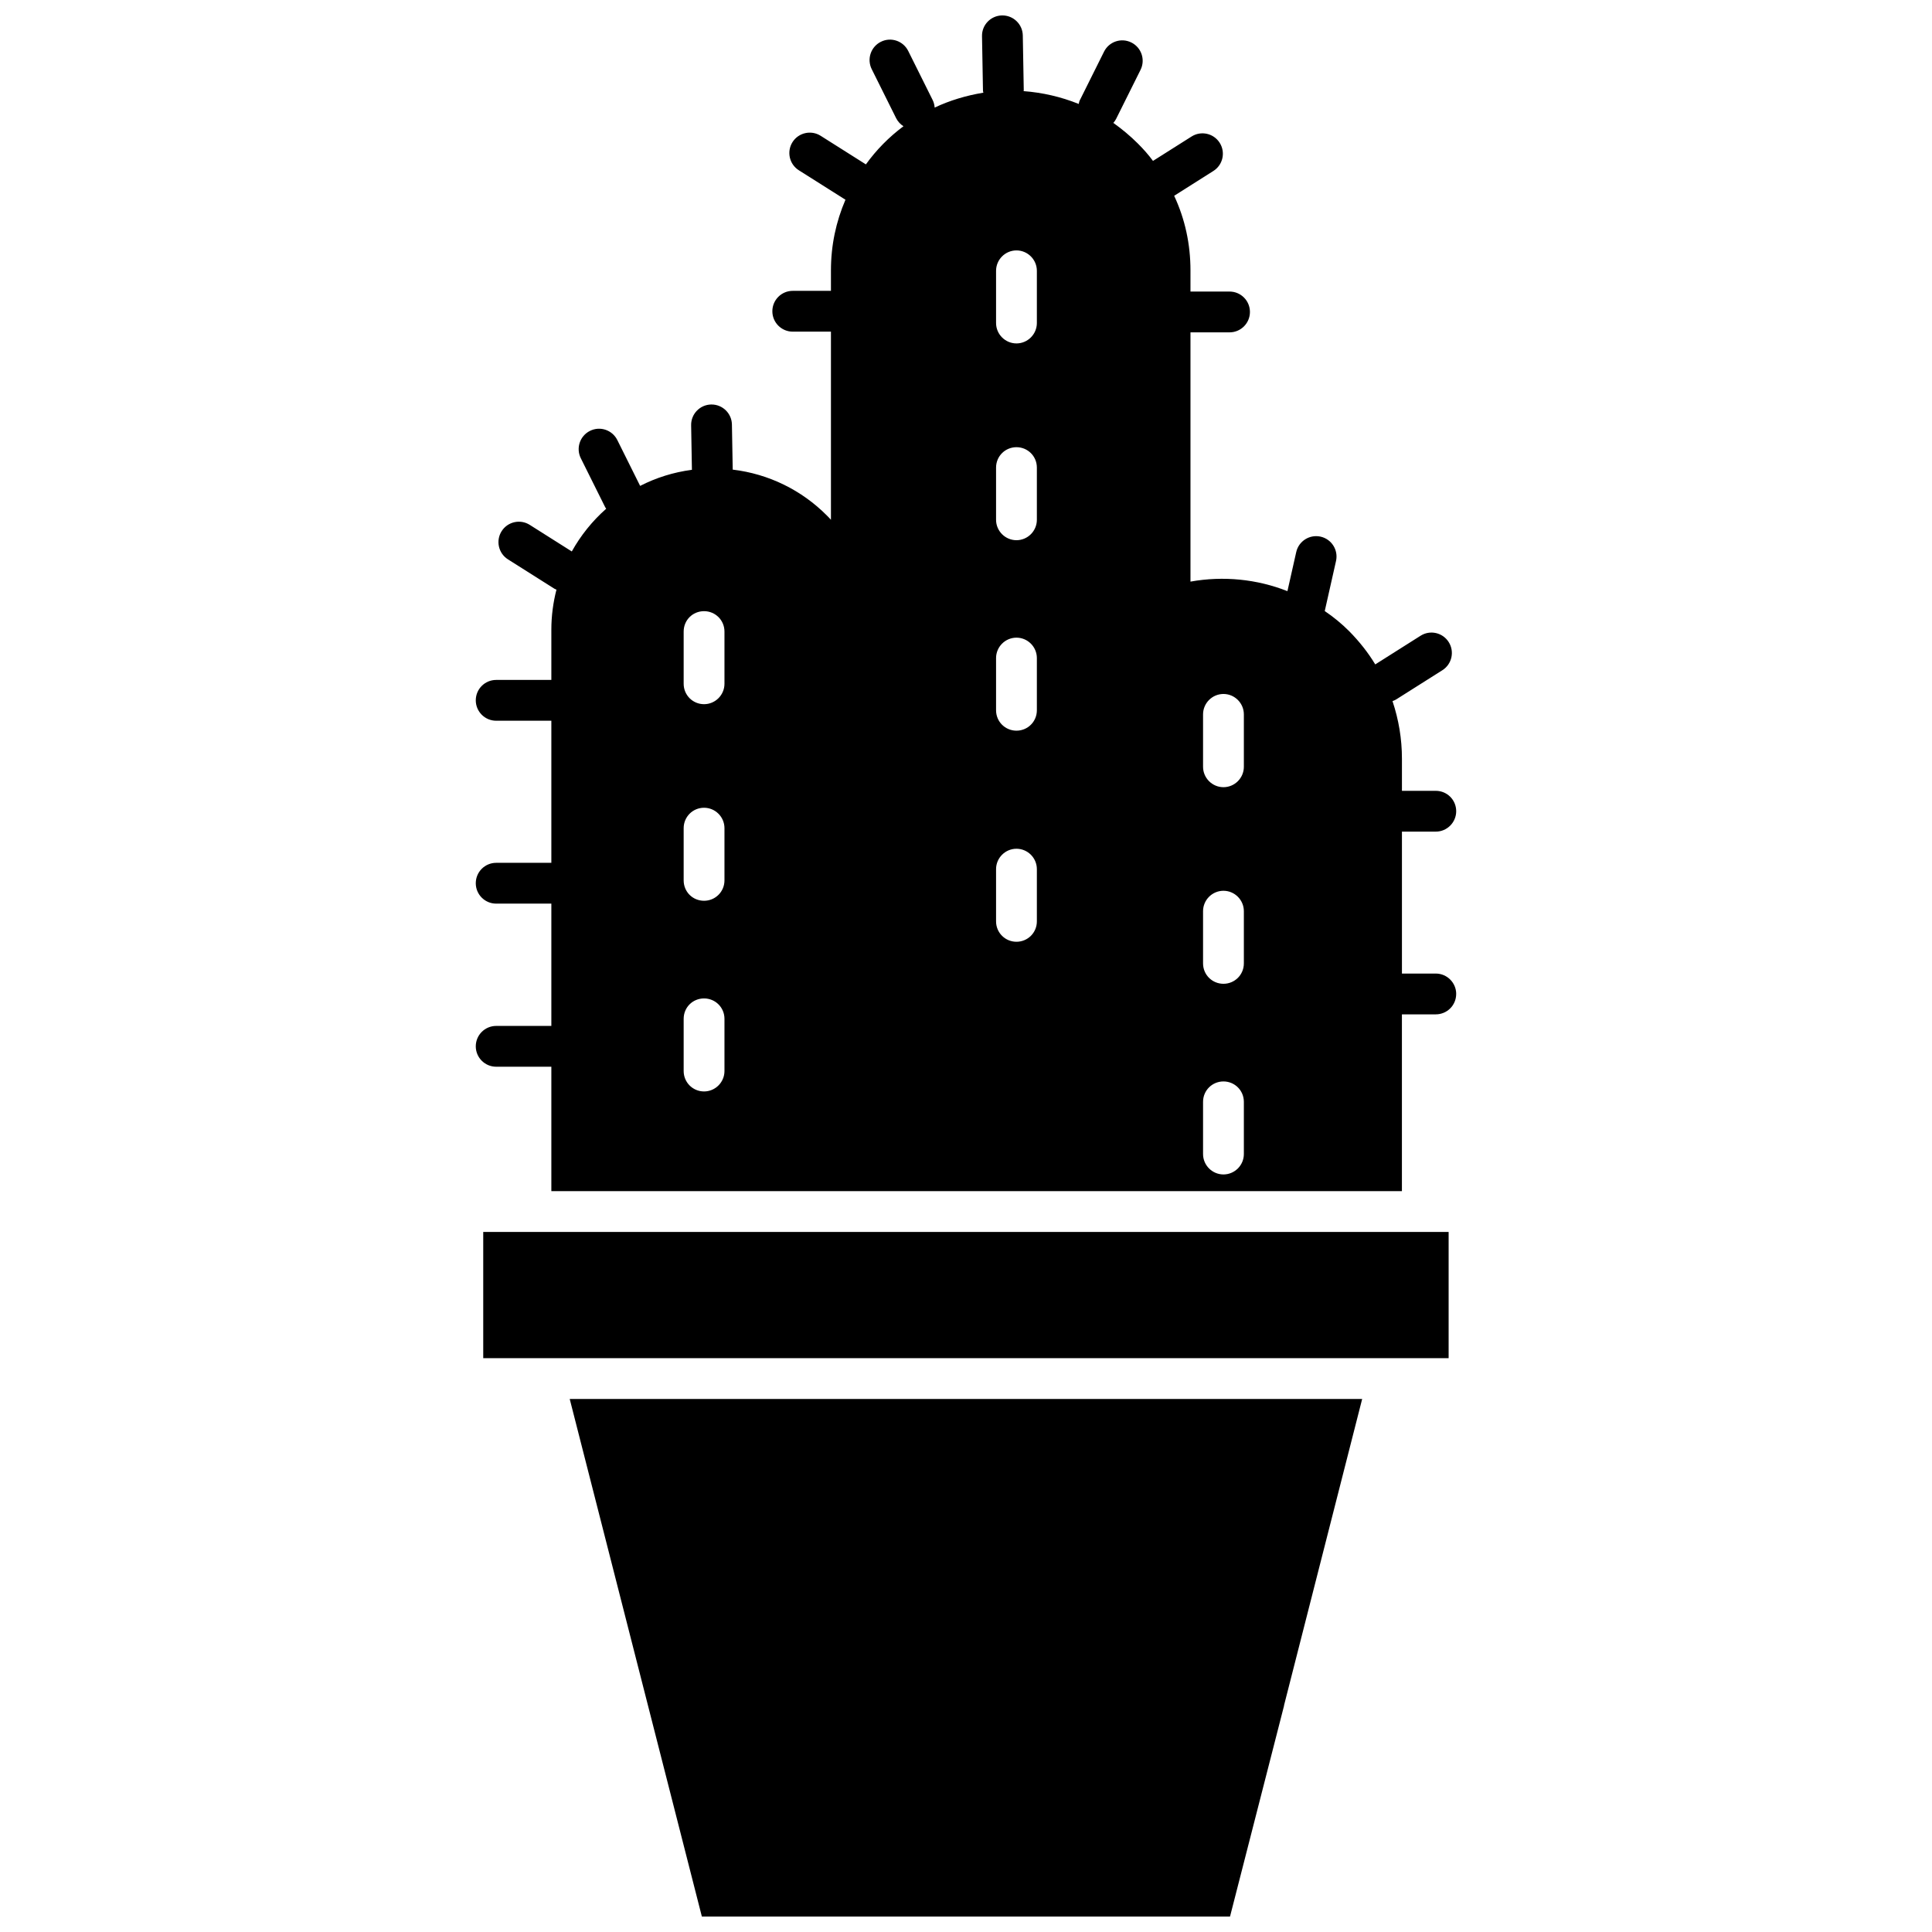 <?xml version="1.0" encoding="UTF-8"?>
<!-- Uploaded to: ICON Repo, www.iconrepo.com, Generator: ICON Repo Mixer Tools -->
<svg width="800px" height="800px" version="1.1" viewBox="144 144 512 512" xmlns="http://www.w3.org/2000/svg">
 <defs>
  <clipPath id="a">
   <path d="m270 148.09h260v503.81h-260z"/>
  </clipPath>
 </defs>
 <g clip-path="url(#a)">
  <path d="m294.98 514.74h210.01l-20.645 80.957c-0.055 0.105-0.055 0.215-0.055 0.324l-14.32 55.879h-139.97zm-22.918-10.812h255.84v-33.453h-255.84zm257.84-96.52c0 3.027-2.434 5.406-5.406 5.406h-8.973v46.855h-10.809l-73.711-0.004h-140.89v-32.973h-14.621c-2.984 0-5.406-2.418-5.406-5.406 0-2.984 2.418-5.406 5.406-5.406h14.621v-32.41h-14.621c-2.984 0-5.406-2.418-5.406-5.406 0-2.984 2.418-5.406 5.406-5.406h14.621v-37.656h-14.621c-2.984 0-5.406-2.418-5.406-5.406 0-2.988 2.418-5.406 5.406-5.406h14.621v-13.316c0-3.672 0.488-7.238 1.352-10.594v-0.023c-0.191-0.09-0.395-0.141-0.578-0.262l-12.273-7.758c-2.523-1.594-3.273-4.934-1.684-7.457 1.594-2.523 4.934-3.281 7.457-1.684l11.145 7.047c2.371-4.258 5.453-8.09 9.117-11.324l0.004-0.004c-0.082-0.137-0.195-0.242-0.266-0.387l-6.469-12.992c-1.328-2.676-0.242-5.914 2.43-7.246 2.672-1.34 5.914-0.242 7.246 2.43l6.047 12.148c4.211-2.156 8.797-3.613 13.707-4.262h0.016l-0.207-11.809c-0.051-2.984 2.324-5.445 5.309-5.5h0.098c2.938 0 5.352 2.359 5.402 5.309l0.211 11.949c9.508 1.137 18.254 5.406 25.004 12.211 0.324 0.324 0.699 0.699 1.027 1.082v-49.855h-10.121c-2.984 0-5.406-2.418-5.406-5.406s2.418-5.406 5.406-5.406h10.121v-5.43c0-6.644 1.352-12.918 3.84-18.703 0.004-0.012 0.012-0.016 0.012-0.023-0.023-0.016-0.059-0.02-0.086-0.039l-12.273-7.758c-2.523-1.594-3.273-4.934-1.684-7.457 1.598-2.523 4.934-3.273 7.457-1.684l11.996 7.582c2.75-3.828 6.098-7.227 9.926-10.086 0.012-0.012 0.023-0.016 0.035-0.023-0.805-0.508-1.496-1.23-1.953-2.144l-6.469-12.992c-1.328-2.676-0.242-5.914 2.43-7.246 2.676-1.34 5.914-0.242 7.246 2.43l6.469 12.992c0.324 0.648 0.488 1.328 0.539 2.012 3.988-1.883 8.309-3.18 12.836-3.934 0.023-0.004 0.051-0.004 0.074-0.012-0.02-0.168-0.102-0.309-0.105-0.473l-0.258-14.516c-0.059-2.969 2.32-5.434 5.309-5.484h0.098c2.938 0 5.352 2.359 5.402 5.309l0.258 14.516c0 0.086-0.039 0.156-0.047 0.238h0.02c5.027 0.379 9.891 1.512 14.484 3.352 0.035 0.016 0.07 0.035 0.109 0.051 0.086-0.289 0.098-0.586 0.23-0.867l6.473-12.992c1.324-2.672 4.57-3.769 7.246-2.43 2.676 1.328 3.758 4.574 2.43 7.246l-6.473 12.992c-0.195 0.398-0.457 0.742-0.734 1.066 0.004 0.004 0.012 0.004 0.016 0.012 2.273 1.621 4.484 3.461 6.484 5.457 1.461 1.461 2.812 2.973 4 4.594 0.004 0.004 0.004 0.004 0.004 0.012l10.227-6.469c2.523-1.598 5.859-0.848 7.457 1.676 1.594 2.523 0.848 5.859-1.676 7.457l-10.395 6.578c2.863 6.106 4.324 12.801 4.324 19.773v5.606h10.352c2.984 0 5.406 2.418 5.406 5.406s-2.418 5.406-5.406 5.406h-10.352v66.055c8.742-1.566 17.648-0.648 25.695 2.527l2.332-10.359c0.656-2.91 3.547-4.731 6.457-4.086 2.91 0.656 4.742 3.547 4.086 6.457l-2.988 13.27c0.012 0.012 0.023 0.016 0.035 0.02 2.324 1.566 4.484 3.352 6.484 5.352 2.648 2.699 4.973 5.621 6.863 8.758v0.004l12.016-7.598c2.519-1.598 5.856-0.848 7.457 1.684 1.594 2.523 0.84 5.859-1.684 7.457l-12.273 7.758c-0.301 0.191-0.625 0.301-0.945 0.422 0.004 0.02 0.016 0.035 0.02 0.055 1.621 4.863 2.484 9.945 2.484 15.184v8.539h8.973c2.973 0 5.406 2.379 5.406 5.406 0 2.973-2.434 5.406-5.406 5.406h-8.973v37.613h8.973c2.977 0 5.406 2.434 5.406 5.406zm-193.91 6.594c0-3.027-2.434-5.406-5.406-5.406-3.027 0-5.406 2.379-5.406 5.406v13.836c0 2.973 2.379 5.406 5.406 5.406 2.973 0 5.406-2.434 5.406-5.406zm0-50.531c0-2.973-2.434-5.406-5.406-5.406-3.027 0-5.406 2.434-5.406 5.406v13.836c0 3.027 2.379 5.406 5.406 5.406 2.973 0 5.406-2.379 5.406-5.406zm0-52.098c0-3.027-2.434-5.406-5.406-5.406-3.027 0-5.406 2.379-5.406 5.406v13.836c0 2.973 2.379 5.406 5.406 5.406 2.973 0 5.406-2.434 5.406-5.406zm82.789 62.961c0-2.973-2.434-5.406-5.406-5.406-2.973 0-5.406 2.434-5.406 5.406v13.836c0 3.027 2.434 5.406 5.406 5.406 2.973 0 5.406-2.379 5.406-5.406zm0-55.941c0-2.973-2.434-5.406-5.406-5.406-2.973 0-5.406 2.434-5.406 5.406v13.836c0 3.027 2.434 5.406 5.406 5.406 2.973 0 5.406-2.379 5.406-5.406zm0-50.477c0-3.027-2.434-5.406-5.406-5.406-2.973 0-5.406 2.379-5.406 5.406v13.836c0 2.973 2.434 5.406 5.406 5.406 2.973 0 5.406-2.434 5.406-5.406zm0-52.148c0-2.973-2.434-5.406-5.406-5.406-2.973 0-5.406 2.434-5.406 5.406v13.836c0 2.973 2.434 5.406 5.406 5.406 2.973 0 5.406-2.434 5.406-5.406zm54.855 220.23c0-3.027-2.434-5.406-5.406-5.406-2.973 0-5.406 2.379-5.406 5.406v13.836c0 2.973 2.434 5.406 5.406 5.406 2.973 0 5.406-2.434 5.406-5.406zm0-50.527c0-2.973-2.434-5.406-5.406-5.406-2.973 0-5.406 2.434-5.406 5.406v13.836c0 3.027 2.434 5.406 5.406 5.406 2.973 0 5.406-2.379 5.406-5.406zm0-52.156c0-2.973-2.434-5.406-5.406-5.406-2.973 0-5.406 2.434-5.406 5.406v13.891c0 2.973 2.434 5.406 5.406 5.406 2.973 0 5.406-2.434 5.406-5.406z"/>
 </g>
</svg>